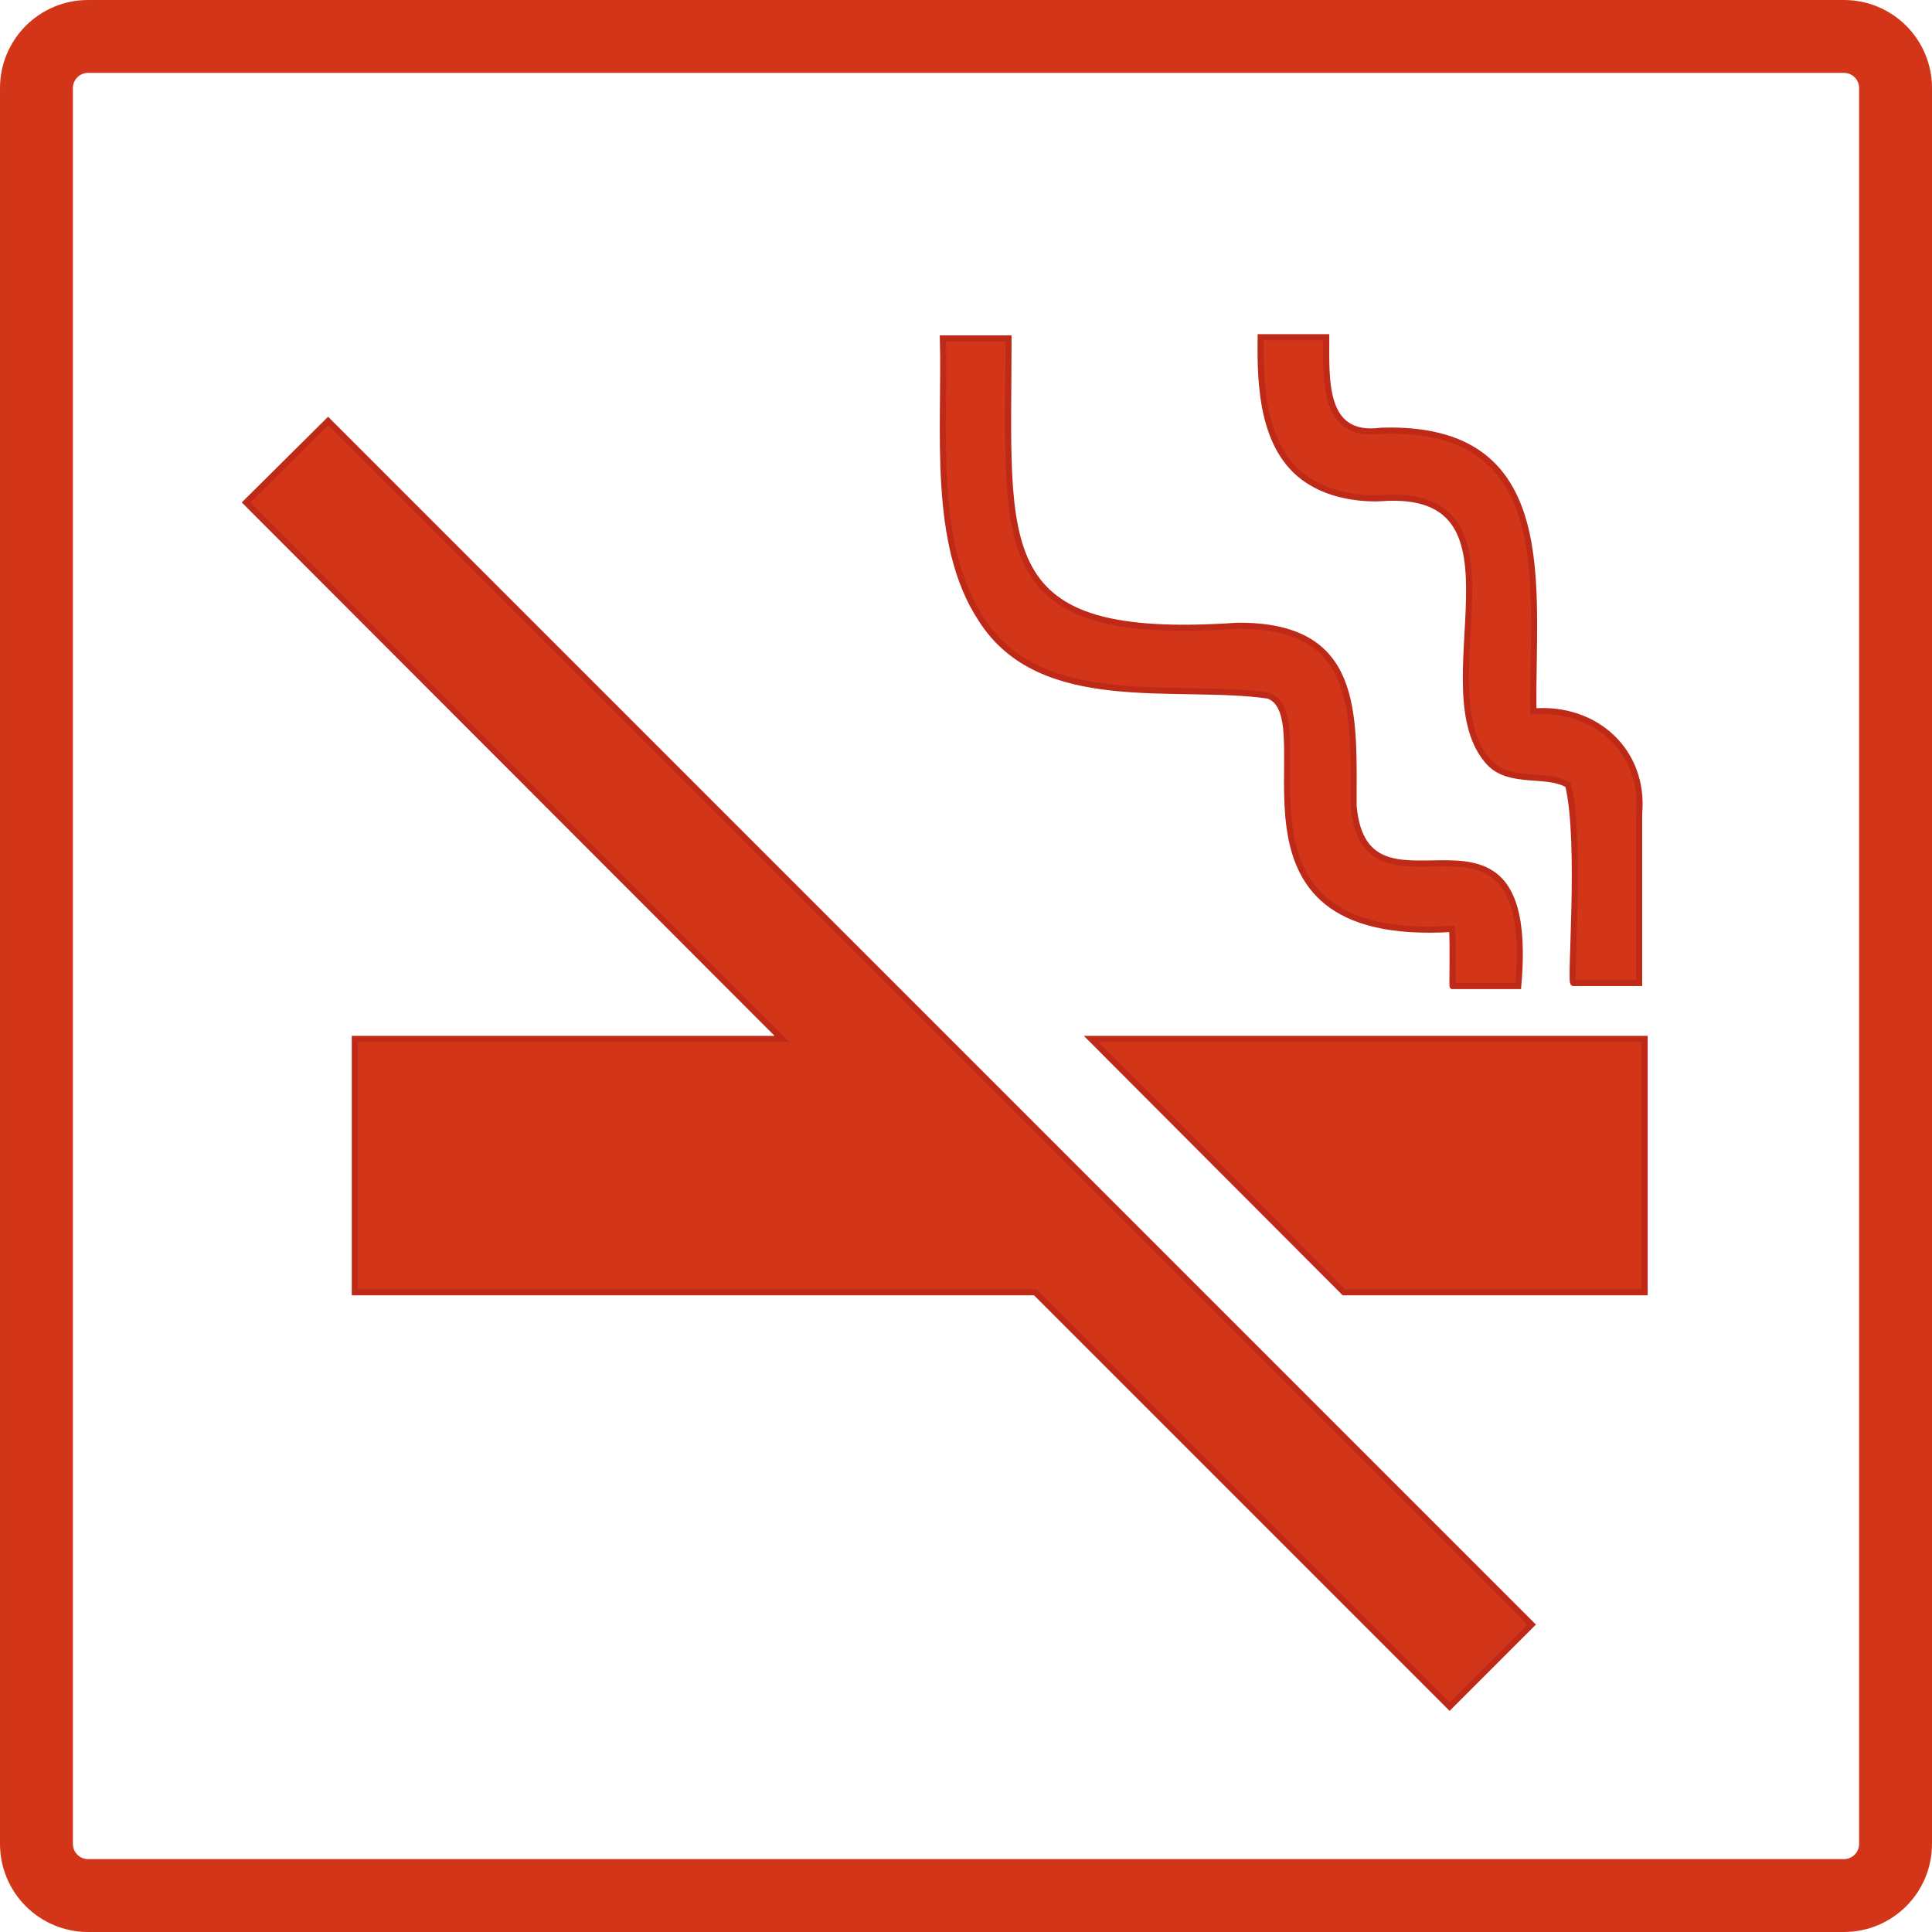 <svg xmlns="http://www.w3.org/2000/svg" xml:space="preserve" id="_x32_" x="0" y="0" style="enable-background:new 0 0 318 318" version="1.1" viewBox="0 0 318 318"><style>.st0{fill:#d23518;stroke:#be2918;stroke-miterlimit:10}</style><path d="m40.5 82.7 88.2 88.3H58.4v41.7h112l68.2 68.2 13.5-13.5L54 69.3zM161.5 101.9c9.8 15.5 32.2 10.4 47.3 12.6 9.6 3.7-10.5 40.9 30.2 38.4.2 2.1 0 10 .1 9.4h10.8c3.2-36.4-25.1-7.6-27.1-29.6 0-15.4 1.1-29.9-19.2-29.7-41 2.8-37.6-12.4-37.6-47.3h-10.8c.4 15-1.9 33.8 6.3 46.2z" class="st0"/><path d="M216 79.5c3 1.8 7.4 2.7 11.3 2.5 26.1-1.9 6.6 31.6 17.9 43.6 3.4 3.5 9.4 1.5 12.9 3.6 2.3 9.3.2 33.2.9 32.6h10.8v-27.9c.9-10.2-7.1-17.6-17.4-16.8-.3-20.5 4.4-47.2-25.1-46.2-9.7 1.3-9-8.5-9-15.4h-10.8c-.1 7.7.1 19.2 8.5 24zM179.6 171l41.6 41.7h49.5V171z" class="st0"/><path d="M312 303.5c0 4.7-3.8 8.5-8.5 8.5h-289c-4.7 0-8.5-3.8-8.5-8.5v-289C6 9.8 9.8 6 14.5 6h289c4.7 0 8.5 3.8 8.5 8.5v289z" style="fill:none;stroke:#d23518;stroke-width:12;stroke-miterlimit:10"/></svg>
